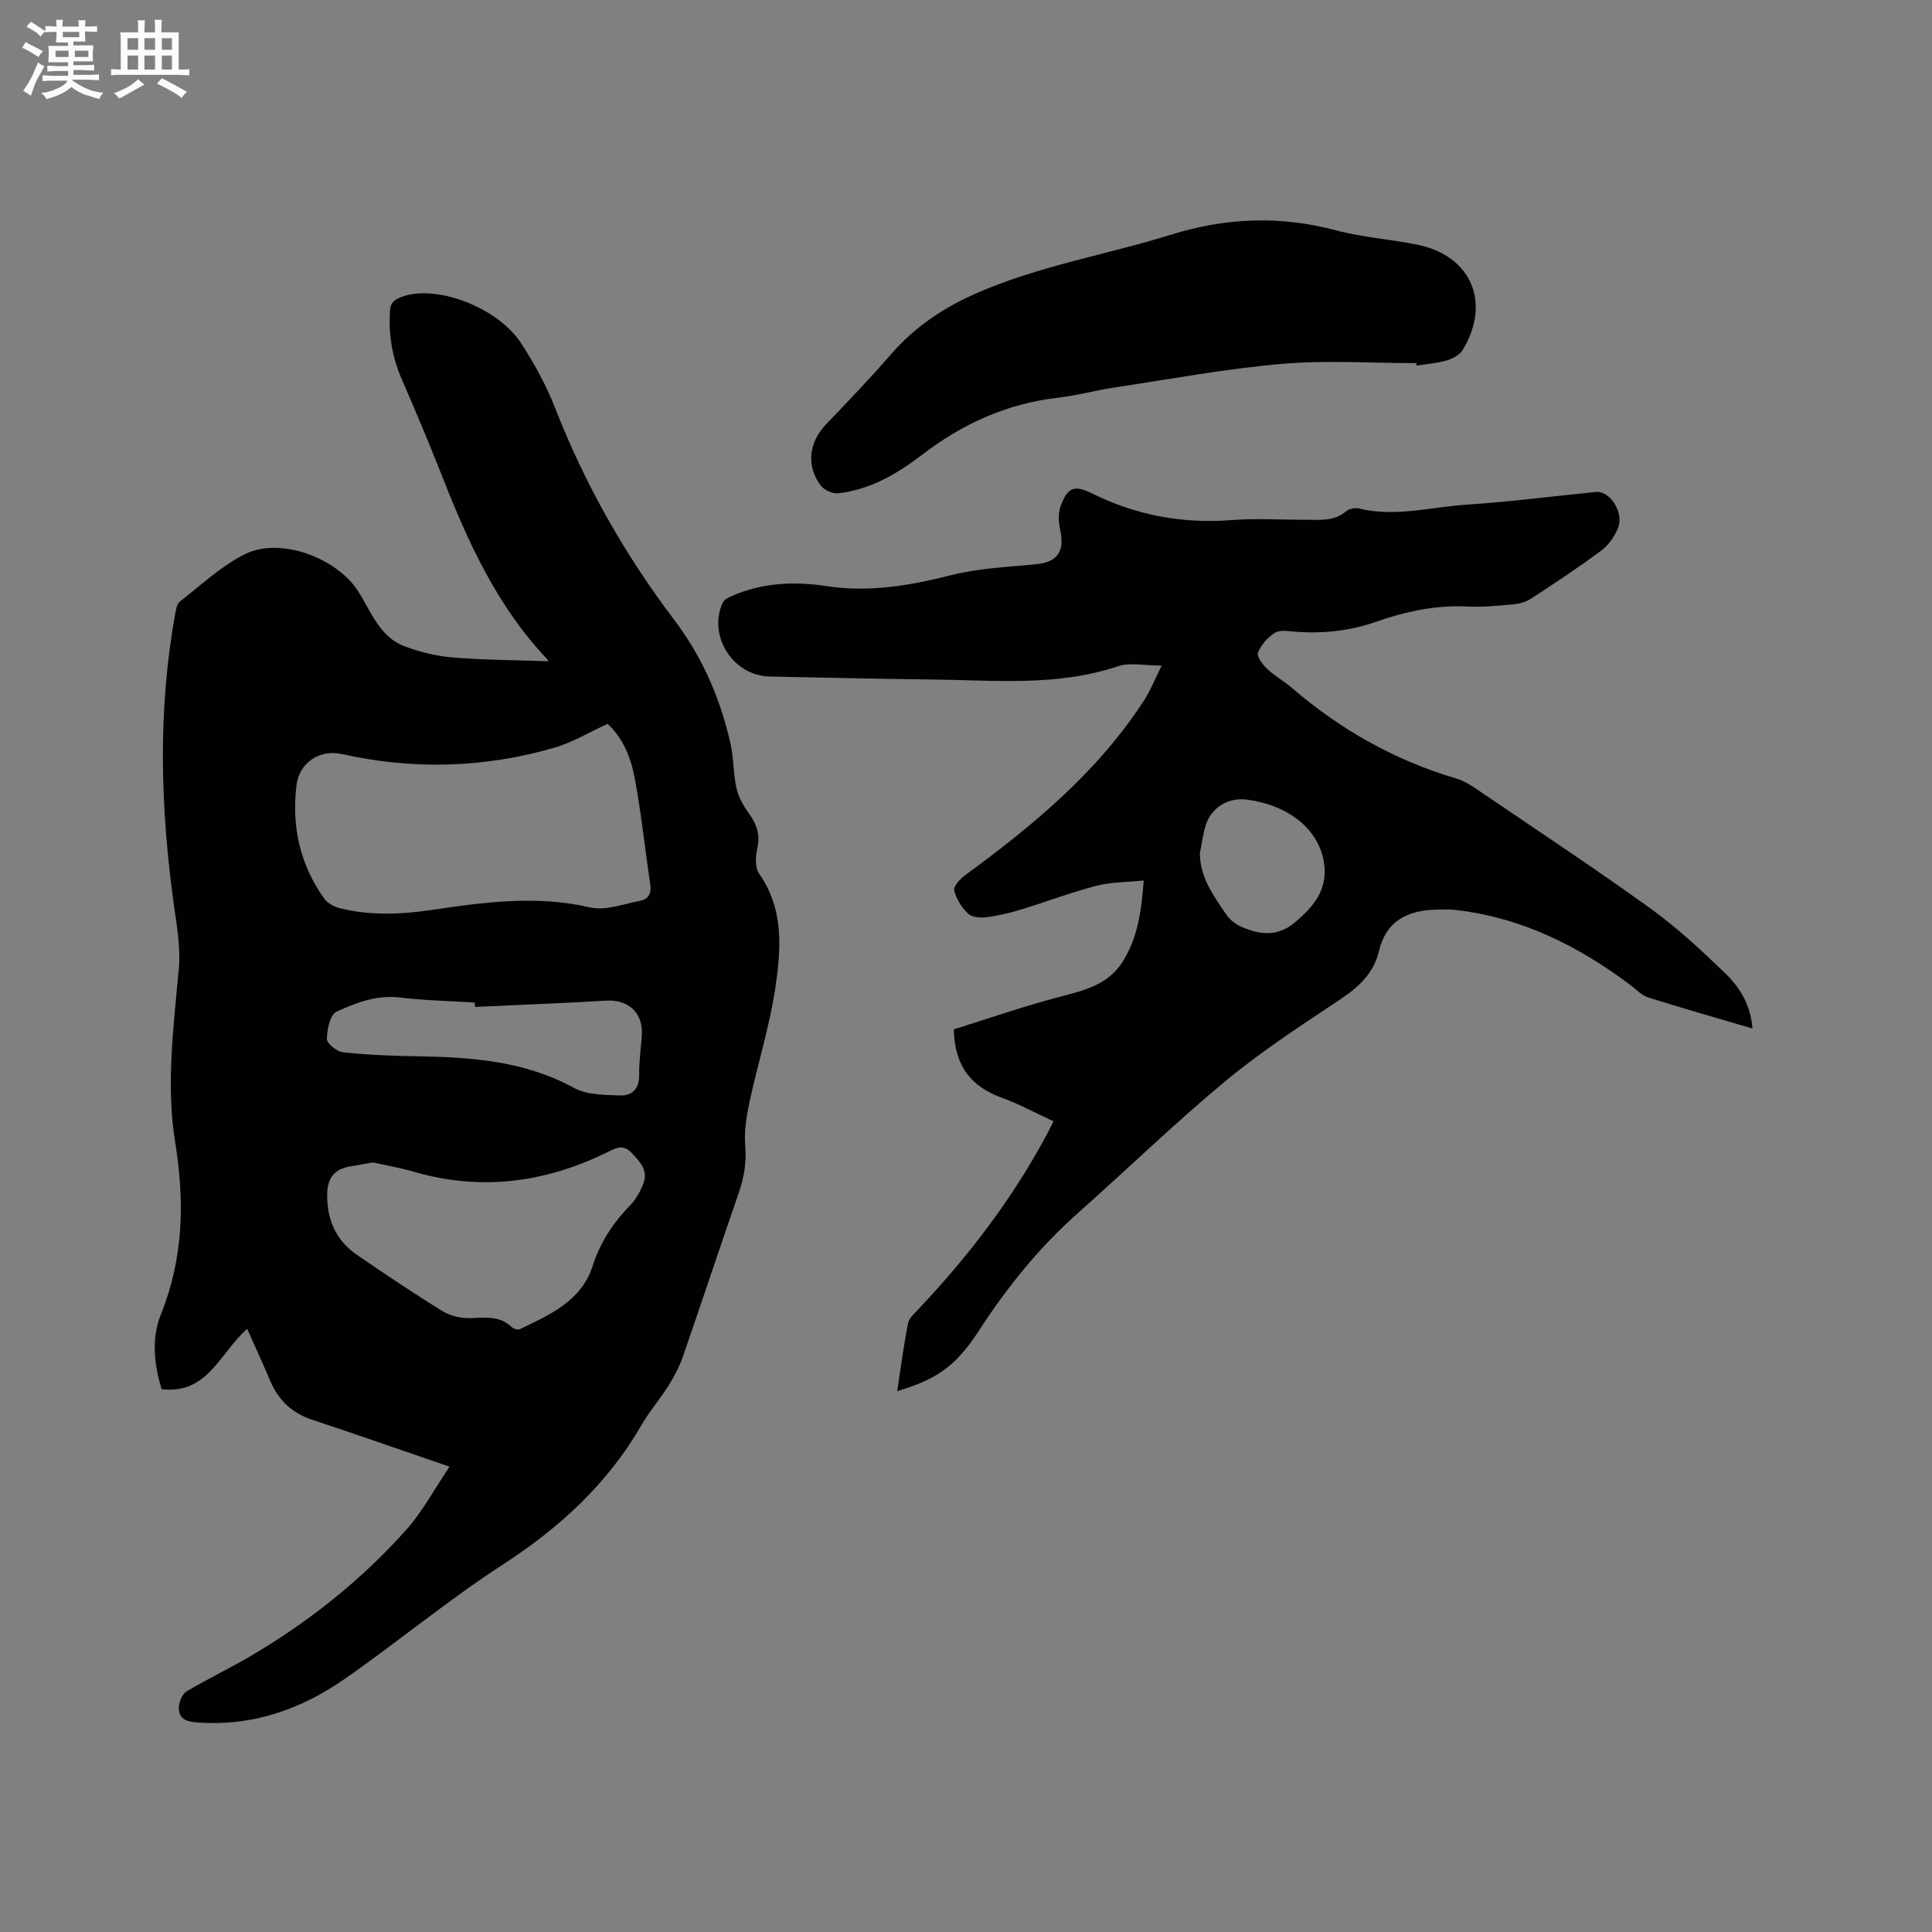 <svg enable-background="new 0 0 400 400" viewBox="0 0 400 400" xmlns="http://www.w3.org/2000/svg"><rect x="0" y="0" width="400" height="400" fill="#808080" stroke="none"/><g fill="#010103"><path d="m93.07 303.66c-10.01-3.43-19.19-6.66-28.43-9.71-4.24-1.4-7.03-4.1-8.73-8.15-1.5-3.56-3.13-7.07-4.74-10.68-5.7 5.03-8.16 13.62-17.7 12.49-1.64-5.26-2.1-10.65-.17-15.43 4.69-11.66 4.95-23.41 2.98-35.58-1.95-12.04-.33-24.09.75-36.13.38-4.23-.4-8.62-1-12.88-2.8-20.18-3.42-40.33.24-60.47.16-.9.34-2.09.96-2.57 4.41-3.42 8.59-7.39 13.51-9.83 7.28-3.62 18.99.78 23.41 7.69 2.7 4.22 4.43 9.46 9.64 11.41 3.21 1.2 6.67 2.03 10.08 2.31 6.5.53 13.04.54 19.59.77.04.16.07-.18-.09-.34-10.31-10.82-16.37-24.06-21.74-37.74-2.67-6.8-5.5-13.53-8.42-20.23-2-4.58-2.79-9.27-2.47-14.24.11-1.68.82-2.25 2.28-2.83 7.05-2.78 19.97 2.01 24.89 9.57 2.75 4.23 5.22 8.77 7.05 13.46 6.17 15.8 14.48 30.39 24.68 43.86 5.82 7.69 9.48 16.21 11.59 25.47.69 3.03.56 6.24 1.24 9.27.42 1.86 1.44 3.69 2.58 5.26 1.66 2.28 2.39 4.49 1.72 7.36-.38 1.63-.45 3.91.42 5.15 5.16 7.37 4.52 15.6 3.33 23.63-1.18 7.92-3.63 15.65-5.32 23.51-.63 2.95-1.16 6.06-.91 9.03.3 3.5-.22 6.66-1.35 9.92-3.93 11.3-7.67 22.66-11.59 33.96-.72 2.06-1.78 4.05-2.94 5.91-1.75 2.78-3.94 5.29-5.57 8.12-7.04 12.2-16.96 21.29-28.74 28.93-11.27 7.31-21.66 15.95-32.69 23.64-9.26 6.46-19.56 10.01-31.11 9-2.2-.19-3.43-1.15-3.26-3.25.09-1.11.72-2.62 1.6-3.14 4.37-2.6 8.97-4.79 13.35-7.37 12.03-7.09 22.88-15.72 32.17-26.14 3.32-3.73 5.73-8.3 8.91-13.01zm32.72-153.79c-3.91 1.79-7.31 3.86-11 4.93-14.5 4.21-29.17 4.62-43.95 1.33-4.67-1.04-8.89 1.74-9.46 6.48-1.03 8.49.73 16.44 5.77 23.46.7.98 2.11 1.71 3.33 2 6.26 1.52 12.59 1.26 18.92.32 10.9-1.62 21.72-3.08 32.78-.52 3.2.74 6.96-.73 10.42-1.39 1.65-.31 2.3-1.53 2.03-3.34-1.09-7.32-1.86-14.69-3.2-21.96-.79-4.23-2.38-8.34-5.64-11.31zm-48.59 90.8c-1.78.31-3.23.58-4.68.82-3.3.56-4.75 2.37-4.78 5.84-.04 5.32 1.87 9.54 6.21 12.51 5.85 4.01 11.74 7.97 17.78 11.68 1.63 1 3.9 1.46 5.84 1.38 3.02-.13 5.91-.48 8.36 1.84.38.36 1.27.65 1.68.46 6.21-2.99 12.74-5.79 15.09-13.1 1.57-4.89 4.22-8.92 7.76-12.54 1.2-1.23 2.11-2.89 2.74-4.51 1.05-2.71-.67-4.51-2.43-6.36-1.81-1.91-3.37-.94-5.1-.1-12.86 6.3-26.16 8.05-40.07 3.99-2.83-.83-5.75-1.32-8.4-1.91zm21.15-32.2c-.01-.3-.02-.6-.04-.9-5.18-.33-10.38-.43-15.52-1.05-4.79-.57-9.06 1.08-13.11 2.93-1.32.6-1.98 3.7-2 5.67-.01.95 2.1 2.62 3.38 2.75 5.15.54 10.35.75 15.53.83 11.17.18 22.1.99 32.26 6.55 2.67 1.46 6.3 1.43 9.51 1.55 2.45.09 4.01-1.32 3.97-4.2-.04-2.74.36-5.49.55-8.24.32-4.64-2.76-7.47-7.39-7.19-9.05.55-18.1.88-27.14 1.3z"/><path d="m185.76 288.02c.75-4.89 1.34-9.5 2.24-14.04.22-1.11 1.37-2.09 2.23-3.01 10.3-10.92 19.36-22.75 26.46-36.01.45-.84.87-1.69 1.44-2.81-3.64-1.67-7.09-3.55-10.74-4.88-6.29-2.29-9.74-6.48-9.92-14.15 6.79-2.12 13.84-4.58 21.03-6.5 5.38-1.44 10.83-2.44 14.04-7.68 2.97-4.84 3.8-10.23 4.25-16.64-3.53.37-6.81.31-9.86 1.11-5.21 1.35-10.27 3.29-15.43 4.87-2.31.71-4.7 1.29-7.09 1.6-1.29.17-3.1.09-3.93-.68-1.36-1.26-2.5-3.08-2.93-4.86-.2-.84 1.26-2.4 2.3-3.16 14.09-10.32 27.44-21.37 37.06-36.24 1.24-1.92 2.08-4.09 3.6-7.13-3.53 0-6.53-.71-9 .12-12.73 4.27-25.78 2.88-38.77 2.75-11.13-.12-22.25-.4-33.37-.61-7.56-.14-12.87-8.37-9.76-15.25.29-.64 1.18-1.12 1.9-1.43 6.32-2.76 12.96-3.06 19.64-2.04 8.8 1.34 17.22-.11 25.74-2.26 5.68-1.44 11.68-1.7 17.56-2.26 4.41-.42 6.03-2.6 5.07-7.02-.34-1.57-.49-3.43.03-4.89 1.42-3.98 2.77-4.62 6.56-2.75 9.16 4.52 18.71 6.3 28.89 5.51 5.06-.4 10.17-.06 15.26-.07 2.94-.01 5.93.41 8.47-1.78.62-.53 1.87-.74 2.7-.54 7.45 1.82 14.76-.32 22.11-.8 8.98-.58 17.92-1.75 26.88-2.64 2.86-.28 5.83 4.22 4.59 7.4-.69 1.78-1.96 3.61-3.47 4.73-4.76 3.54-9.72 6.81-14.69 10.05-1.08.7-2.53 1.02-3.84 1.13-3.06.27-6.14.56-9.2.41-6.58-.33-12.84 1.04-18.97 3.18-5.5 1.92-11.11 2.48-16.88 2.02-1.36-.11-3.05-.38-4.05.26-1.46.95-2.83 2.49-3.46 4.09-.3.78.96 2.47 1.89 3.35 1.52 1.45 3.44 2.49 5.04 3.87 10.07 8.69 21.39 15.09 34.18 18.86 1.39.41 2.71 1.2 3.92 2.02 12.09 8.22 24.3 16.28 36.17 24.82 5.56 4 10.64 8.74 15.58 13.51 3 2.9 5.24 6.55 5.6 11.39-7.47-2.2-14.56-4.21-21.59-6.43-1.34-.42-2.44-1.62-3.61-2.51-10.83-8.17-22.64-14.04-36.3-15.61-1.25-.14-2.53-.09-3.8-.07-6.03.13-10.53 2.21-12.08 8.74-1.05 4.42-4.14 7.3-7.91 9.81-8.1 5.41-16.34 10.74-23.82 16.95-10.5 8.71-20.31 18.25-30.53 27.31-8 7.09-14.61 15.29-20.42 24.22-4.83 7.45-8.68 10.18-17.01 12.67zm62.66-111.35c.04 5.04 2.86 8.84 5.46 12.67.72 1.05 1.89 1.99 3.07 2.51 3.85 1.71 7.53 2.19 11.21-.92 4.22-3.57 7.13-7.35 5.77-13.3-1.45-6.3-7.39-10.97-15.78-12.08-3.8-.5-7.33 1.59-8.5 5.26-.6 1.89-.83 3.9-1.23 5.86z"/><path d="m293.23 75.18c-9.29 0-18.64-.64-27.86.16-11.57 1-23.04 3.14-34.53 4.87-3.97.6-7.89 1.68-11.87 2.14-10.51 1.22-19.71 5.4-28.03 11.78-5.18 3.97-10.75 7.23-17.37 8-1.14.13-2.86-.61-3.57-1.52-3.14-4.04-2.56-9.01 1-12.73 4.54-4.75 9.1-9.49 13.4-14.45 4.96-5.74 10.99-9.77 17.9-12.78 12.9-5.63 26.76-7.9 40.07-12.04 11.48-3.57 22.66-4 34.23-.92 5.5 1.46 11.28 1.83 16.88 2.98 11.14 2.28 15.3 11.99 9.35 21.8-.63 1.03-2.09 1.8-3.33 2.16-2.01.59-4.14.73-6.22 1.07-.02-.18-.04-.35-.05-.52z"/></g><path d="m6.8 9.5c.6.3 1.3.7 2.1 1.1-.4.4-.7.8-.9 1.2-.7-.4-1.3-.8-1.8-1.1s-1.1-.6-1.6-.8c.2-.4.5-.8.7-1.2.4.2.8.5 1.5.8zm.9 6.9c-.3.6-.5 1.1-.7 1.7s-.4 1.1-.6 1.7c-.6-.4-1.1-.7-1.6-1 .7-1 1.2-1.8 1.5-2.4.3-.5.6-1.1.8-1.7.3-.6.5-1.2.8-1.8.3.3.8.6 1.3.8-.7 1.3-1.2 2.2-1.5 2.7zm.1-11c.4.3 1 .7 1.7 1.1-.5.2-.8.6-1.1 1.1-.5-.6-1-1-1.4-1.2s-.9-.6-1.5-.8c.2-.4.5-.7.9-1.1.5.3.9.6 1.4.9zm10.5 13.1c1 .4 2 .6 3.1.7-.4.4-.7.8-.8 1.3-.9-.2-1.9-.6-3-.9-1-.4-2-.9-2.8-1.6-.5.4-1.1.9-1.9 1.3s-1.9.9-3.3 1.2c-.1-.3-.5-.8-1.1-1.3 1 0 2.1-.3 3.2-.8 1.2-.5 1.9-1 2.3-1.7h-3.2c-.4 0-1 0-2 .1v-1.2c1 0 1.7.1 2 .1h3.3v-1h-2.3c-.2 0-.9 0-2 .1v-1.2c1.2 0 1.9.1 2 .1h2.3v-.8h-4.1c0-.7.1-1.2.1-1.6 0-.5 0-1.1-.1-1.8h4.1v-.7h-2.5c0-.6.1-1.1.1-1.6v-.6h-.5c-.4 0-1 0-1.8.1v-1.3c1.2 0 1.9.1 2.1.1h.2c0-.3 0-.8-.1-1.4h1.4c0 .6-.1 1-.1 1.4h3.4c0-.4 0-.8-.1-1.3h1.5c0 .4-.1.9-.1 1.3.7 0 1.5 0 2.5-.1v1.2c-1 0-1.8-.1-2.5-.1v.6c0 .3 0 .8.1 1.5h-2.5v.8h4.1c0 .7-.1 1.3-.1 1.8s0 1 .1 1.5h-4.1v.8h1.4c.8 0 1.8 0 2.9-.1v1.2c-1 0-1.9-.1-2.8-.1h-1.5v1h3.2c.3 0 1 0 2.1-.1v1.2c-1.1 0-1.8-.1-2.1-.1h-3.4l-.1.1c1.4 1 2.4 1.5 3.4 1.9zm-4.1-6.7v-1.3h-2.7v1.3zm2.2-4.1v-1.1h-3.4v1.1zm1.9 4.1v-1.3h-2.8v1.3z" fill="#fcfbfa"/><path d="m37 6.7v2.3 5.4c1 0 1.8 0 2.2-.1v1.3c-.6 0-1.5-.1-2.5-.1h-11.9c-.7 0-1.3 0-1.8.1v-1.3c.5 0 1.1.1 2 .1v-5.2c0-1 0-1.8-.1-2.5h3.7c0-1.3 0-2.1-.1-2.5h1.5c0 .4-.1 1.3-.1 2.5h2.2c0-1.2 0-2.1-.1-2.6h1.5c0 .4-.1 1.3-.1 2.6zm-12.3 13.7c-.3-.4-.7-.8-1.1-1.1 1.1-.4 2.1-.9 2.9-1.3.8-.5 1.5-1 2.1-1.6.4.4.9.8 1.3 1.1-2.5 1.4-4.2 2.4-5.2 2.9zm3.9-10.1v-2.4h-2.2v2.4zm0 4.1v-2.9h-2.2v2.9zm3.5-4.1v-2.4h-2.2v2.4zm0 4.1v-2.9h-2.2v2.9zm.4 2.9 1-1.1c.6.3 1.4.7 2.5 1.3s2 1.1 2.7 1.5c-.4.4-.8.8-1.1 1.3-.8-.8-2.5-1.7-5.1-3zm3.1-7v-2.4h-2.1v2.4zm0 4.1v-2.9h-2.1v2.9z" fill="#fcfbfa"/></svg>